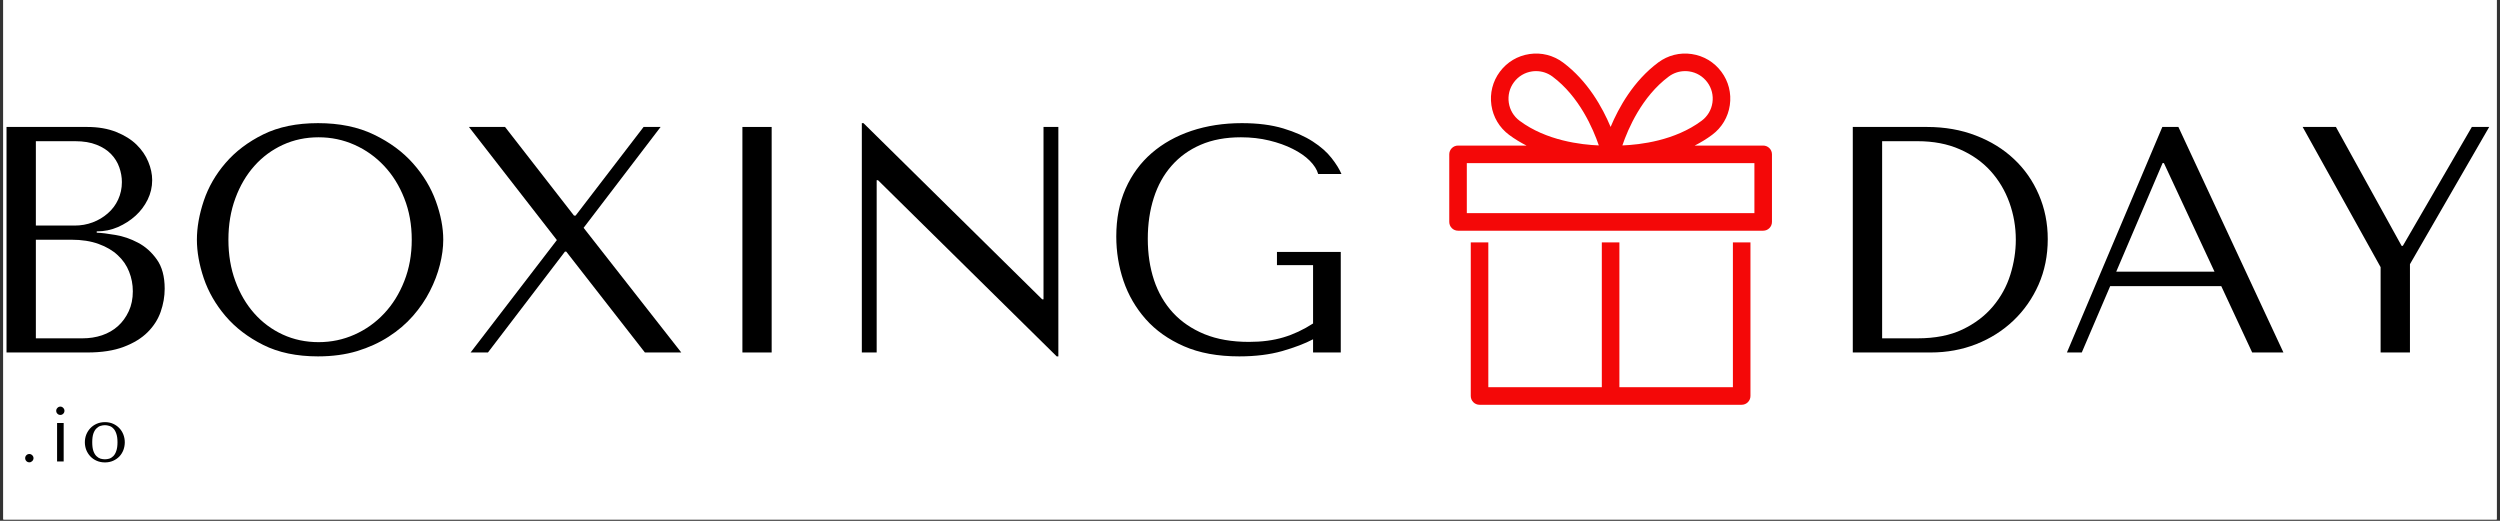<svg version="1.0" preserveAspectRatio="xMidYMid meet" height="125" viewBox="0 0 450 93.75" zoomAndPan="magnify" width="600" xmlns:xlink="http://www.w3.org/1999/xlink" xmlns="http://www.w3.org/2000/svg"><rect x="0" y="0" width="450" height="93.75" fill="#333333" stroke="none"/><defs><g></g><clipPath id="6c9b1415ca"><path clip-rule="nonzero" d="M 0.598 0 L 449.402 0 L 449.402 93.5 L 0.598 93.5 Z M 0.598 0"></path></clipPath><clipPath id="1672ca078a"><path clip-rule="nonzero" d="M 260.867 9.352 L 319 9.352 L 319 72.93 L 260.867 72.93 Z M 260.867 9.352"></path></clipPath></defs><g clip-path="url(#6c9b1415ca)"><path fill-rule="nonzero" fill-opacity="1" d="M 0.598 0 L 449.402 0 L 449.402 93.5 L 0.598 93.5 Z M 0.598 0" fill="#ffffff"></path><path fill-rule="nonzero" fill-opacity="1" d="M 0.598 0 L 449.402 0 L 449.402 93.5 L 0.598 93.5 Z M 0.598 0" fill="#ffffff"></path></g><g fill-opacity="1" fill="#000000"><g transform="translate(-5.779, 63.446)"><g><path d="M 6.953 0 L 21.516 0 C 24.098 0 26.281 -0.336 28.062 -1.016 C 29.844 -1.691 31.273 -2.57 32.359 -3.656 C 33.441 -4.738 34.223 -5.961 34.703 -7.328 C 35.18 -8.703 35.422 -10.086 35.422 -11.484 C 35.422 -13.68 34.945 -15.438 34 -16.75 C 33.062 -18.07 31.93 -19.078 30.609 -19.766 C 29.297 -20.461 27.941 -20.926 26.547 -21.156 C 25.16 -21.395 24.039 -21.531 23.188 -21.562 L 23.188 -21.797 C 24.539 -21.797 25.816 -22.055 27.016 -22.578 C 28.211 -23.109 29.266 -23.785 30.172 -24.609 C 31.086 -25.441 31.816 -26.41 32.359 -27.516 C 32.898 -28.617 33.172 -29.785 33.172 -31.016 C 33.172 -32.098 32.938 -33.203 32.469 -34.328 C 32.008 -35.453 31.305 -36.477 30.359 -37.406 C 29.41 -38.332 28.191 -39.094 26.703 -39.688 C 25.211 -40.289 23.461 -40.594 21.453 -40.594 L 6.953 -40.594 Z M 12.234 -2.547 L 12.234 -20.297 L 18.609 -20.297 C 20.504 -20.297 22.145 -20.039 23.531 -19.531 C 24.926 -19.031 26.078 -18.352 26.984 -17.5 C 27.898 -16.656 28.578 -15.672 29.016 -14.547 C 29.461 -13.43 29.688 -12.254 29.688 -11.016 C 29.688 -9.66 29.441 -8.461 28.953 -7.422 C 28.473 -6.379 27.828 -5.488 27.016 -4.75 C 26.203 -4.02 25.242 -3.469 24.141 -3.094 C 23.047 -2.727 21.879 -2.547 20.641 -2.547 Z M 12.234 -22.844 L 12.234 -38.031 L 19.312 -38.031 C 20.812 -38.031 22.094 -37.816 23.156 -37.391 C 24.227 -36.973 25.098 -36.414 25.766 -35.719 C 26.441 -35.02 26.938 -34.223 27.25 -33.328 C 27.562 -32.441 27.719 -31.555 27.719 -30.672 C 27.719 -29.547 27.492 -28.5 27.047 -27.531 C 26.609 -26.57 25.988 -25.742 25.188 -25.047 C 24.395 -24.348 23.488 -23.805 22.469 -23.422 C 21.445 -23.035 20.352 -22.844 19.188 -22.844 Z M 12.234 -22.844"></path></g></g></g><g fill-opacity="1" fill="#000000"><g transform="translate(32.536, 63.446)"><g><path d="M 2.906 -20.297 C 2.906 -18.129 3.316 -15.816 4.141 -13.359 C 4.973 -10.91 6.281 -8.641 8.062 -6.547 C 9.844 -4.461 12.102 -2.734 14.844 -1.359 C 17.582 0.016 20.867 0.703 24.703 0.703 C 27.297 0.703 29.645 0.383 31.75 -0.25 C 33.852 -0.895 35.742 -1.758 37.422 -2.844 C 39.109 -3.926 40.566 -5.172 41.797 -6.578 C 43.035 -7.992 44.051 -9.484 44.844 -11.047 C 45.645 -12.609 46.242 -14.18 46.641 -15.766 C 47.047 -17.359 47.25 -18.867 47.25 -20.297 C 47.25 -22.461 46.805 -24.77 45.922 -27.219 C 45.035 -29.676 43.664 -31.945 41.812 -34.031 C 39.957 -36.125 37.609 -37.852 34.766 -39.219 C 31.922 -40.594 28.566 -41.281 24.703 -41.281 C 20.867 -41.281 17.582 -40.602 14.844 -39.25 C 12.102 -37.895 9.844 -36.18 8.062 -34.109 C 6.281 -32.047 4.973 -29.773 4.141 -27.297 C 3.316 -24.828 2.906 -22.492 2.906 -20.297 Z M 8.578 -20.297 C 8.578 -23.004 8.992 -25.488 9.828 -27.75 C 10.66 -30.008 11.801 -31.953 13.25 -33.578 C 14.695 -35.203 16.406 -36.469 18.375 -37.375 C 20.352 -38.281 22.5 -38.734 24.812 -38.734 C 27.094 -38.734 29.25 -38.281 31.281 -37.375 C 33.312 -36.469 35.086 -35.203 36.609 -33.578 C 38.141 -31.953 39.348 -30.008 40.234 -27.75 C 41.129 -25.488 41.578 -23.004 41.578 -20.297 C 41.578 -17.586 41.129 -15.102 40.234 -12.844 C 39.348 -10.582 38.141 -8.641 36.609 -7.016 C 35.086 -5.391 33.312 -4.125 31.281 -3.219 C 29.25 -2.312 27.094 -1.859 24.812 -1.859 C 22.5 -1.859 20.352 -2.312 18.375 -3.219 C 16.406 -4.125 14.695 -5.391 13.25 -7.016 C 11.801 -8.641 10.66 -10.582 9.828 -12.844 C 8.992 -15.102 8.578 -17.586 8.578 -20.297 Z M 8.578 -20.297"></path></g></g></g><g fill-opacity="1" fill="#000000"><g transform="translate(82.675, 63.446)"><g><path d="M 8.234 -40.594 L 1.734 -40.594 L 17.562 -20.234 L 2.031 0 L 5.156 0 L 19.016 -18.156 L 19.25 -18.156 L 33.406 0 L 39.953 0 L 22.375 -22.438 L 36.234 -40.594 L 33.172 -40.594 L 20.938 -24.641 L 20.641 -24.641 Z M 8.234 -40.594"></path></g></g></g><g fill-opacity="1" fill="#000000"><g transform="translate(124.352, 63.446)"><g><path d="M 9.281 -40.594 L 9.281 0 L 14.547 0 L 14.547 -40.594 Z M 9.281 -40.594"></path></g></g></g><g fill-opacity="1" fill="#000000"><g transform="translate(148.176, 63.446)"><g><path d="M 39.656 -40.594 L 39.656 -9.562 L 39.422 -9.562 L 7.25 -41.281 L 6.953 -41.281 L 6.953 0 L 9.625 0 L 9.625 -31.016 L 9.859 -31.016 L 42.031 0.703 L 42.328 0.703 L 42.328 -40.594 Z M 39.656 -40.594"></path></g></g></g><g fill-opacity="1" fill="#000000"><g transform="translate(197.446, 63.446)"><g><path d="M 43.891 -18.094 L 32.406 -18.094 L 32.406 -15.719 L 38.906 -15.719 L 38.906 -5.219 C 37.164 -4.094 35.383 -3.258 33.562 -2.719 C 31.75 -2.176 29.688 -1.906 27.375 -1.906 C 24.312 -1.906 21.641 -2.367 19.359 -3.297 C 17.086 -4.234 15.195 -5.52 13.688 -7.156 C 12.176 -8.801 11.039 -10.754 10.281 -13.016 C 9.531 -15.273 9.156 -17.758 9.156 -20.469 C 9.156 -23.133 9.516 -25.586 10.234 -27.828 C 10.953 -30.078 12.023 -32.008 13.453 -33.625 C 14.879 -35.25 16.625 -36.504 18.688 -37.391 C 20.758 -38.285 23.172 -38.734 25.922 -38.734 C 27.734 -38.734 29.43 -38.539 31.016 -38.156 C 32.609 -37.77 34.02 -37.266 35.25 -36.641 C 36.488 -36.023 37.504 -35.32 38.297 -34.531 C 39.086 -33.738 39.598 -32.938 39.828 -32.125 L 44.016 -32.125 C 43.66 -32.977 43.066 -33.938 42.234 -35 C 41.41 -36.062 40.281 -37.055 38.844 -37.984 C 37.414 -38.91 35.648 -39.691 33.547 -40.328 C 31.441 -40.961 28.957 -41.281 26.094 -41.281 C 22.812 -41.281 19.785 -40.816 17.016 -39.891 C 14.254 -38.961 11.867 -37.629 9.859 -35.891 C 7.848 -34.148 6.281 -32.016 5.156 -29.484 C 4.039 -26.953 3.484 -24.082 3.484 -20.875 C 3.484 -18.125 3.914 -15.461 4.781 -12.891 C 5.656 -10.328 6.988 -8.031 8.781 -6 C 10.582 -3.969 12.875 -2.344 15.656 -1.125 C 18.438 0.094 21.758 0.703 25.625 0.703 C 28.531 0.703 31.102 0.383 33.344 -0.25 C 35.582 -0.895 37.438 -1.602 38.906 -2.375 L 38.906 0 L 43.891 0 Z M 43.891 -18.094"></path></g></g></g><g fill-opacity="1" fill="#000000"><g transform="translate(244.812, 63.446)"><g></g></g></g><g fill-opacity="1" fill="#000000"><g transform="translate(265.099, 63.446)"><g></g></g></g><g fill-opacity="1" fill="#000000"><g transform="translate(285.387, 63.446)"><g></g></g></g><g fill-opacity="1" fill="#000000"><g transform="translate(305.675, 63.446)"><g></g></g></g><g fill-opacity="1" fill="#000000"><g transform="translate(325.971, 63.446)"><g><path d="M 7.531 0 L 7.531 -40.594 L 20.875 -40.594 C 24.082 -40.594 27.02 -40.078 29.688 -39.047 C 32.352 -38.023 34.641 -36.613 36.547 -34.812 C 38.461 -33.02 39.953 -30.883 41.016 -28.406 C 42.086 -25.938 42.625 -23.27 42.625 -20.406 C 42.625 -17.438 42.07 -14.703 40.969 -12.203 C 39.863 -9.711 38.352 -7.555 36.438 -5.734 C 34.531 -3.922 32.301 -2.508 29.75 -1.5 C 27.195 -0.5 24.469 0 21.562 0 Z M 12.812 -2.547 L 19.188 -2.547 C 22.363 -2.547 25.062 -3.078 27.281 -4.141 C 29.5 -5.203 31.32 -6.582 32.75 -8.281 C 34.188 -9.988 35.234 -11.895 35.891 -14 C 36.547 -16.102 36.875 -18.203 36.875 -20.297 C 36.875 -22.617 36.488 -24.848 35.719 -26.984 C 34.945 -29.129 33.816 -31.023 32.328 -32.672 C 30.836 -34.316 28.988 -35.617 26.781 -36.578 C 24.582 -37.547 22.051 -38.031 19.188 -38.031 L 12.812 -38.031 Z M 12.812 -2.547"></path></g></g></g><g fill-opacity="1" fill="#000000"><g transform="translate(370.314, 63.446)"><g><path d="M 29.516 -11.938 L 35.078 0 L 40.703 0 L 21.797 -40.594 L 18.906 -40.594 L 1.734 0 L 4.406 0 L 9.516 -11.938 Z M 28.297 -14.547 L 10.609 -14.547 L 18.953 -34.094 L 19.188 -34.094 Z M 28.297 -14.547"></path></g></g></g><g fill-opacity="1" fill="#000000"><g transform="translate(412.744, 63.446)"><g><path d="M 1.734 -40.594 L 15.766 -15.359 L 15.766 0 L 21.047 0 L 21.047 -15.891 L 35.312 -40.594 L 32.188 -40.594 L 19.766 -19.188 L 19.547 -19.188 L 7.719 -40.594 Z M 1.734 -40.594"></path></g></g></g><g fill-opacity="1" fill="#000000"><g transform="translate(3.422, 83.063)"><g><path d="M 1.109 -0.594 C 1.109 -0.801 1.18 -0.977 1.328 -1.125 C 1.473 -1.27 1.648 -1.344 1.859 -1.344 C 2.055 -1.344 2.227 -1.27 2.375 -1.125 C 2.531 -0.977 2.609 -0.801 2.609 -0.594 C 2.609 -0.395 2.531 -0.219 2.375 -0.062 C 2.227 0.082 2.055 0.156 1.859 0.156 C 1.648 0.156 1.473 0.082 1.328 -0.062 C 1.18 -0.219 1.109 -0.395 1.109 -0.594 Z M 1.109 -0.594"></path></g></g></g><g fill-opacity="1" fill="#000000"><g transform="translate(8.727, 83.063)"><g><path d="M 1.547 -6.922 L 1.547 0 L 2.734 0 L 2.734 -6.922 Z M 1.391 -9.125 C 1.391 -8.914 1.461 -8.738 1.609 -8.594 C 1.754 -8.445 1.93 -8.375 2.141 -8.375 C 2.336 -8.375 2.508 -8.445 2.656 -8.594 C 2.801 -8.738 2.875 -8.914 2.875 -9.125 C 2.875 -9.32 2.801 -9.492 2.656 -9.641 C 2.508 -9.797 2.336 -9.875 2.141 -9.875 C 1.93 -9.875 1.754 -9.797 1.609 -9.641 C 1.461 -9.492 1.391 -9.32 1.391 -9.125 Z M 1.391 -9.125"></path></g></g></g><g fill-opacity="1" fill="#000000"><g transform="translate(14.587, 83.063)"><g><path d="M 7.875 -3.453 C 7.875 -2.973 7.789 -2.508 7.625 -2.062 C 7.457 -1.625 7.219 -1.238 6.906 -0.906 C 6.594 -0.582 6.219 -0.32 5.781 -0.125 C 5.344 0.07 4.852 0.172 4.312 0.172 C 3.758 0.172 3.258 0.07 2.812 -0.125 C 2.363 -0.32 1.984 -0.586 1.672 -0.922 C 1.359 -1.254 1.113 -1.641 0.938 -2.078 C 0.77 -2.523 0.688 -2.984 0.688 -3.453 C 0.688 -3.93 0.77 -4.391 0.938 -4.828 C 1.113 -5.266 1.359 -5.648 1.672 -5.984 C 1.984 -6.316 2.363 -6.582 2.812 -6.781 C 3.258 -6.977 3.758 -7.078 4.312 -7.078 C 4.852 -7.078 5.344 -6.977 5.781 -6.781 C 6.219 -6.582 6.594 -6.316 6.906 -5.984 C 7.219 -5.648 7.457 -5.266 7.625 -4.828 C 7.789 -4.391 7.875 -3.93 7.875 -3.453 Z M 6.562 -3.453 C 6.562 -4.098 6.488 -4.617 6.344 -5.016 C 6.207 -5.422 6.023 -5.734 5.797 -5.953 C 5.578 -6.18 5.332 -6.332 5.062 -6.406 C 4.801 -6.488 4.547 -6.531 4.297 -6.531 C 4.047 -6.531 3.785 -6.488 3.516 -6.406 C 3.254 -6.332 3.008 -6.18 2.781 -5.953 C 2.551 -5.734 2.363 -5.422 2.219 -5.016 C 2.082 -4.617 2.016 -4.098 2.016 -3.453 C 2.016 -2.816 2.082 -2.297 2.219 -1.891 C 2.363 -1.484 2.551 -1.172 2.781 -0.953 C 3.008 -0.734 3.254 -0.582 3.516 -0.5 C 3.785 -0.426 4.047 -0.391 4.297 -0.391 C 4.547 -0.391 4.801 -0.426 5.062 -0.5 C 5.332 -0.582 5.578 -0.734 5.797 -0.953 C 6.023 -1.172 6.207 -1.484 6.344 -1.891 C 6.488 -2.297 6.562 -2.816 6.562 -3.453 Z M 6.562 -3.453"></path></g></g></g><g clip-path="url(#1672ca078a)"><path fill-rule="nonzero" fill-opacity="1" d="M 311.922 43.633 L 315.082 43.633 L 315.082 71.277 C 315.082 72.152 314.375 72.859 313.5 72.859 L 266.316 72.859 C 265.445 72.859 264.738 72.152 264.738 71.277 L 264.738 43.633 L 267.898 43.633 L 267.898 69.699 L 288.328 69.699 L 288.328 43.633 L 291.492 43.633 L 291.492 69.699 L 311.922 69.699 Z M 318.953 27.781 L 318.953 39.945 C 318.953 40.82 318.246 41.527 317.371 41.527 L 262.449 41.527 C 261.574 41.527 260.867 40.82 260.867 39.945 L 260.867 27.781 C 260.867 26.91 261.574 26.203 262.449 26.203 L 274.77 26.203 C 273.699 25.656 272.645 25.023 271.637 24.273 C 269.898 22.98 268.766 21.082 268.453 18.938 C 268.141 16.789 268.68 14.648 269.977 12.91 C 271.273 11.172 273.168 10.039 275.312 9.727 C 277.457 9.41 279.598 9.953 281.34 11.246 C 285.789 14.559 288.441 19.34 289.91 22.848 C 291.379 19.34 294.031 14.559 298.48 11.246 C 300.219 9.953 302.359 9.41 304.504 9.727 C 306.652 10.039 308.547 11.172 309.844 12.91 C 311.141 14.648 311.68 16.789 311.367 18.938 C 311.055 21.082 309.922 22.98 308.18 24.273 C 307.176 25.023 306.121 25.656 305.051 26.203 L 317.371 26.203 C 318.246 26.203 318.953 26.91 318.953 27.781 Z M 292.027 26.176 C 295.199 26.055 301.477 25.328 306.293 21.738 C 307.355 20.949 308.047 19.789 308.238 18.48 C 308.43 17.168 308.102 15.859 307.309 14.797 C 306.516 13.734 305.359 13.043 304.047 12.852 C 303.805 12.816 303.562 12.801 303.32 12.801 C 302.262 12.801 301.234 13.137 300.367 13.785 C 295.535 17.383 293.051 23.18 292.027 26.176 Z M 273.527 21.738 C 278.34 25.328 284.617 26.051 287.789 26.176 C 286.762 23.176 284.27 17.371 279.453 13.785 C 278.586 13.141 277.559 12.801 276.5 12.801 C 276.258 12.801 276.016 12.816 275.77 12.852 C 274.461 13.043 273.301 13.734 272.512 14.797 C 271.719 15.859 271.391 17.168 271.582 18.48 C 271.773 19.789 272.465 20.949 273.527 21.738 Z M 315.793 29.363 L 291.312 29.363 C 291.215 29.363 291.109 29.367 291.02 29.367 C 290.891 29.367 290.777 29.363 290.664 29.363 L 289.156 29.363 C 289.043 29.363 288.93 29.367 288.801 29.367 C 288.711 29.367 288.602 29.363 288.504 29.363 L 264.027 29.363 L 264.027 38.367 L 315.793 38.367 Z M 315.793 29.363" fill="#f40808"></path></g></svg>